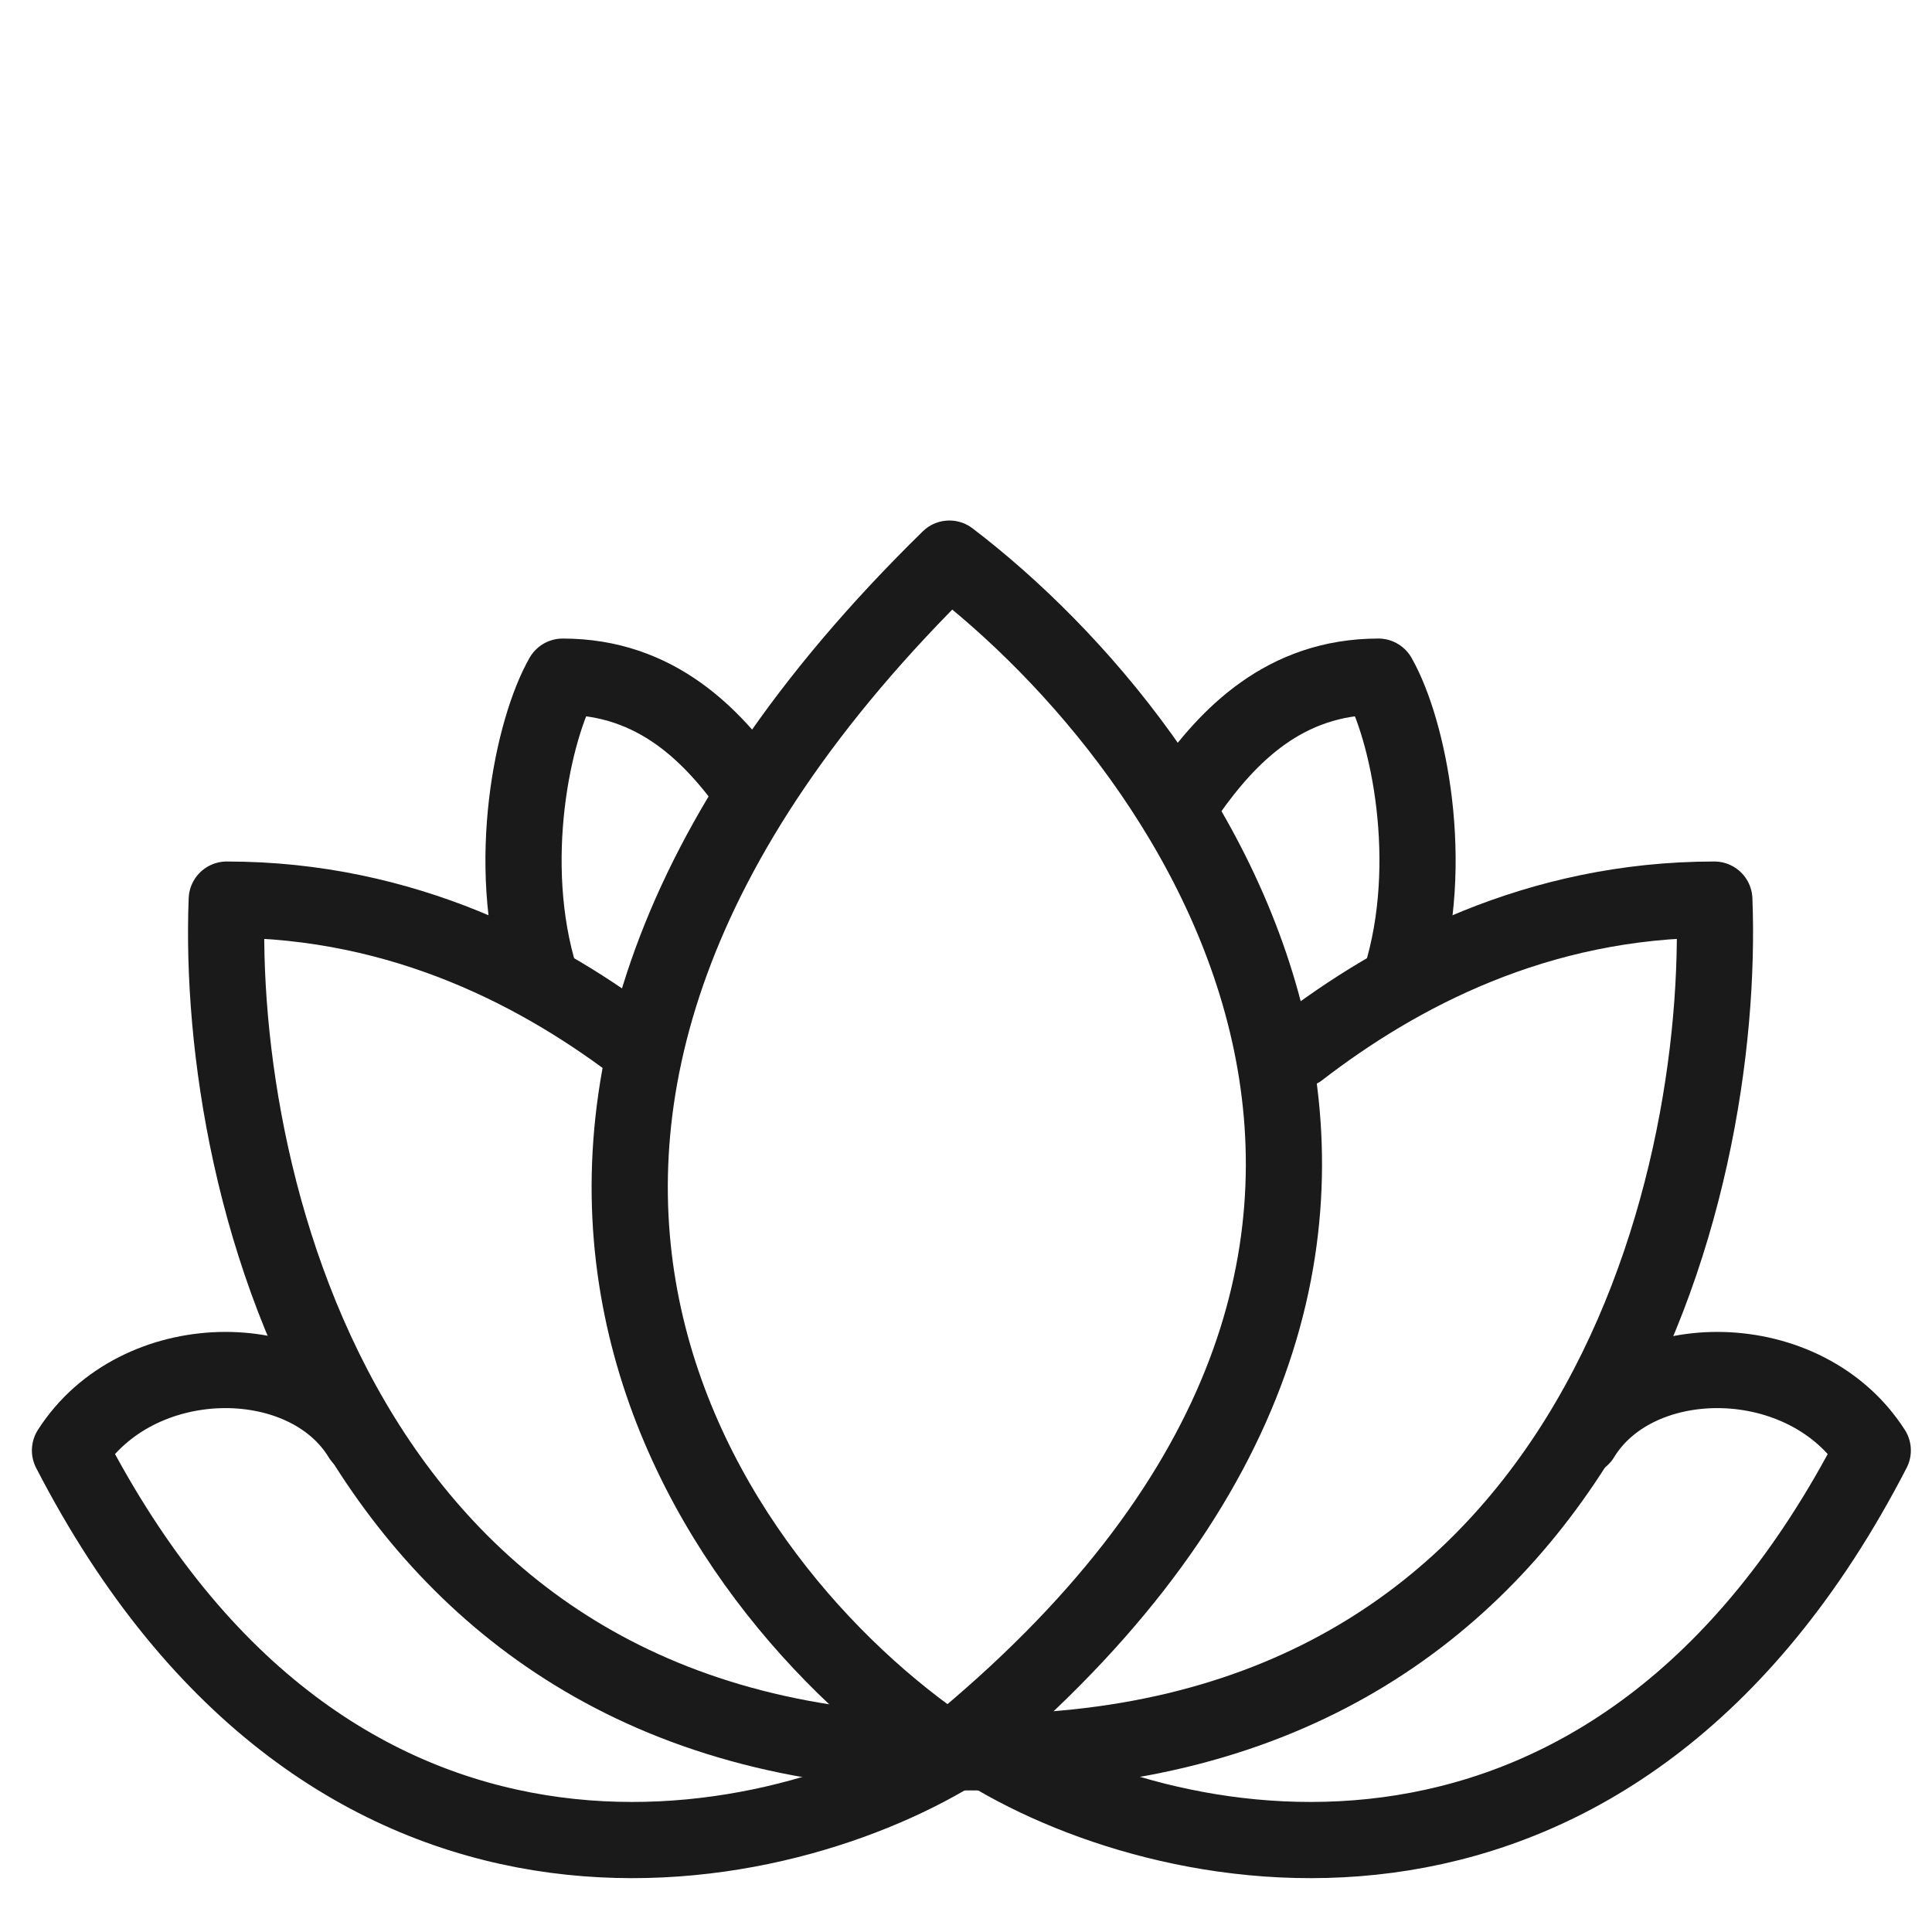 <svg width="71" height="70" viewBox="0 0 71 70" fill="none" xmlns="http://www.w3.org/2000/svg">
<g clip-path="url(#clip0_1283_3365)">
<path d="M34.89 64.386C26.024 58.442 13.613 41.349 34.89 20.528C44.167 27.597 57.156 46.265 34.89 64.386Z" stroke="#1A1A1A" stroke-width="2.8" stroke-linecap="round" stroke-linejoin="round"/>
<path d="M35.903 64.386C12.859 64.772 7.921 43.662 8.333 33.059C14.858 33.059 19.979 35.798 23.587 38.578" stroke="#1A1A1A" stroke-width="2.8" stroke-linecap="round" stroke-linejoin="round"/>
<path d="M35.43 64.386C58.474 64.772 63.412 43.662 63.001 33.059C56.475 33.059 51.354 35.798 47.746 38.578" stroke="#1A1A1A" stroke-width="2.8" stroke-linecap="round" stroke-linejoin="round"/>
<path d="M19.855 35.951C18.538 31.71 19.58 26.794 20.678 24.866C24.129 24.866 26.2 27.04 27.661 29.101" stroke="#1A1A1A" stroke-width="2.8" stroke-linecap="round" stroke-linejoin="round"/>
<path d="M51.478 35.951C52.795 31.71 51.753 26.794 50.656 24.866C47.204 24.866 45.133 27.04 43.672 29.101" stroke="#1A1A1A" stroke-width="2.8" stroke-linecap="round" stroke-linejoin="round"/>
<path d="M36.315 64.386C43.173 68.563 59.276 71.808 68.823 53.301C66.354 49.445 60.181 49.446 58.124 52.819" stroke="#1A1A1A" stroke-width="2.8" stroke-linecap="round" stroke-linejoin="round"/>
<path d="M35.08 64.386C28.222 68.563 12.118 71.808 2.572 53.301C5.041 49.445 11.213 49.446 13.271 52.819" stroke="#1A1A1A" stroke-width="2.8" stroke-linecap="round" stroke-linejoin="round"/>
</g>
<defs>
<clipPath id="clip0_1283_3365">
<rect width="70" height="70" fill="white" transform="translate(0.707)"/>
</clipPath>
</defs>
</svg>
